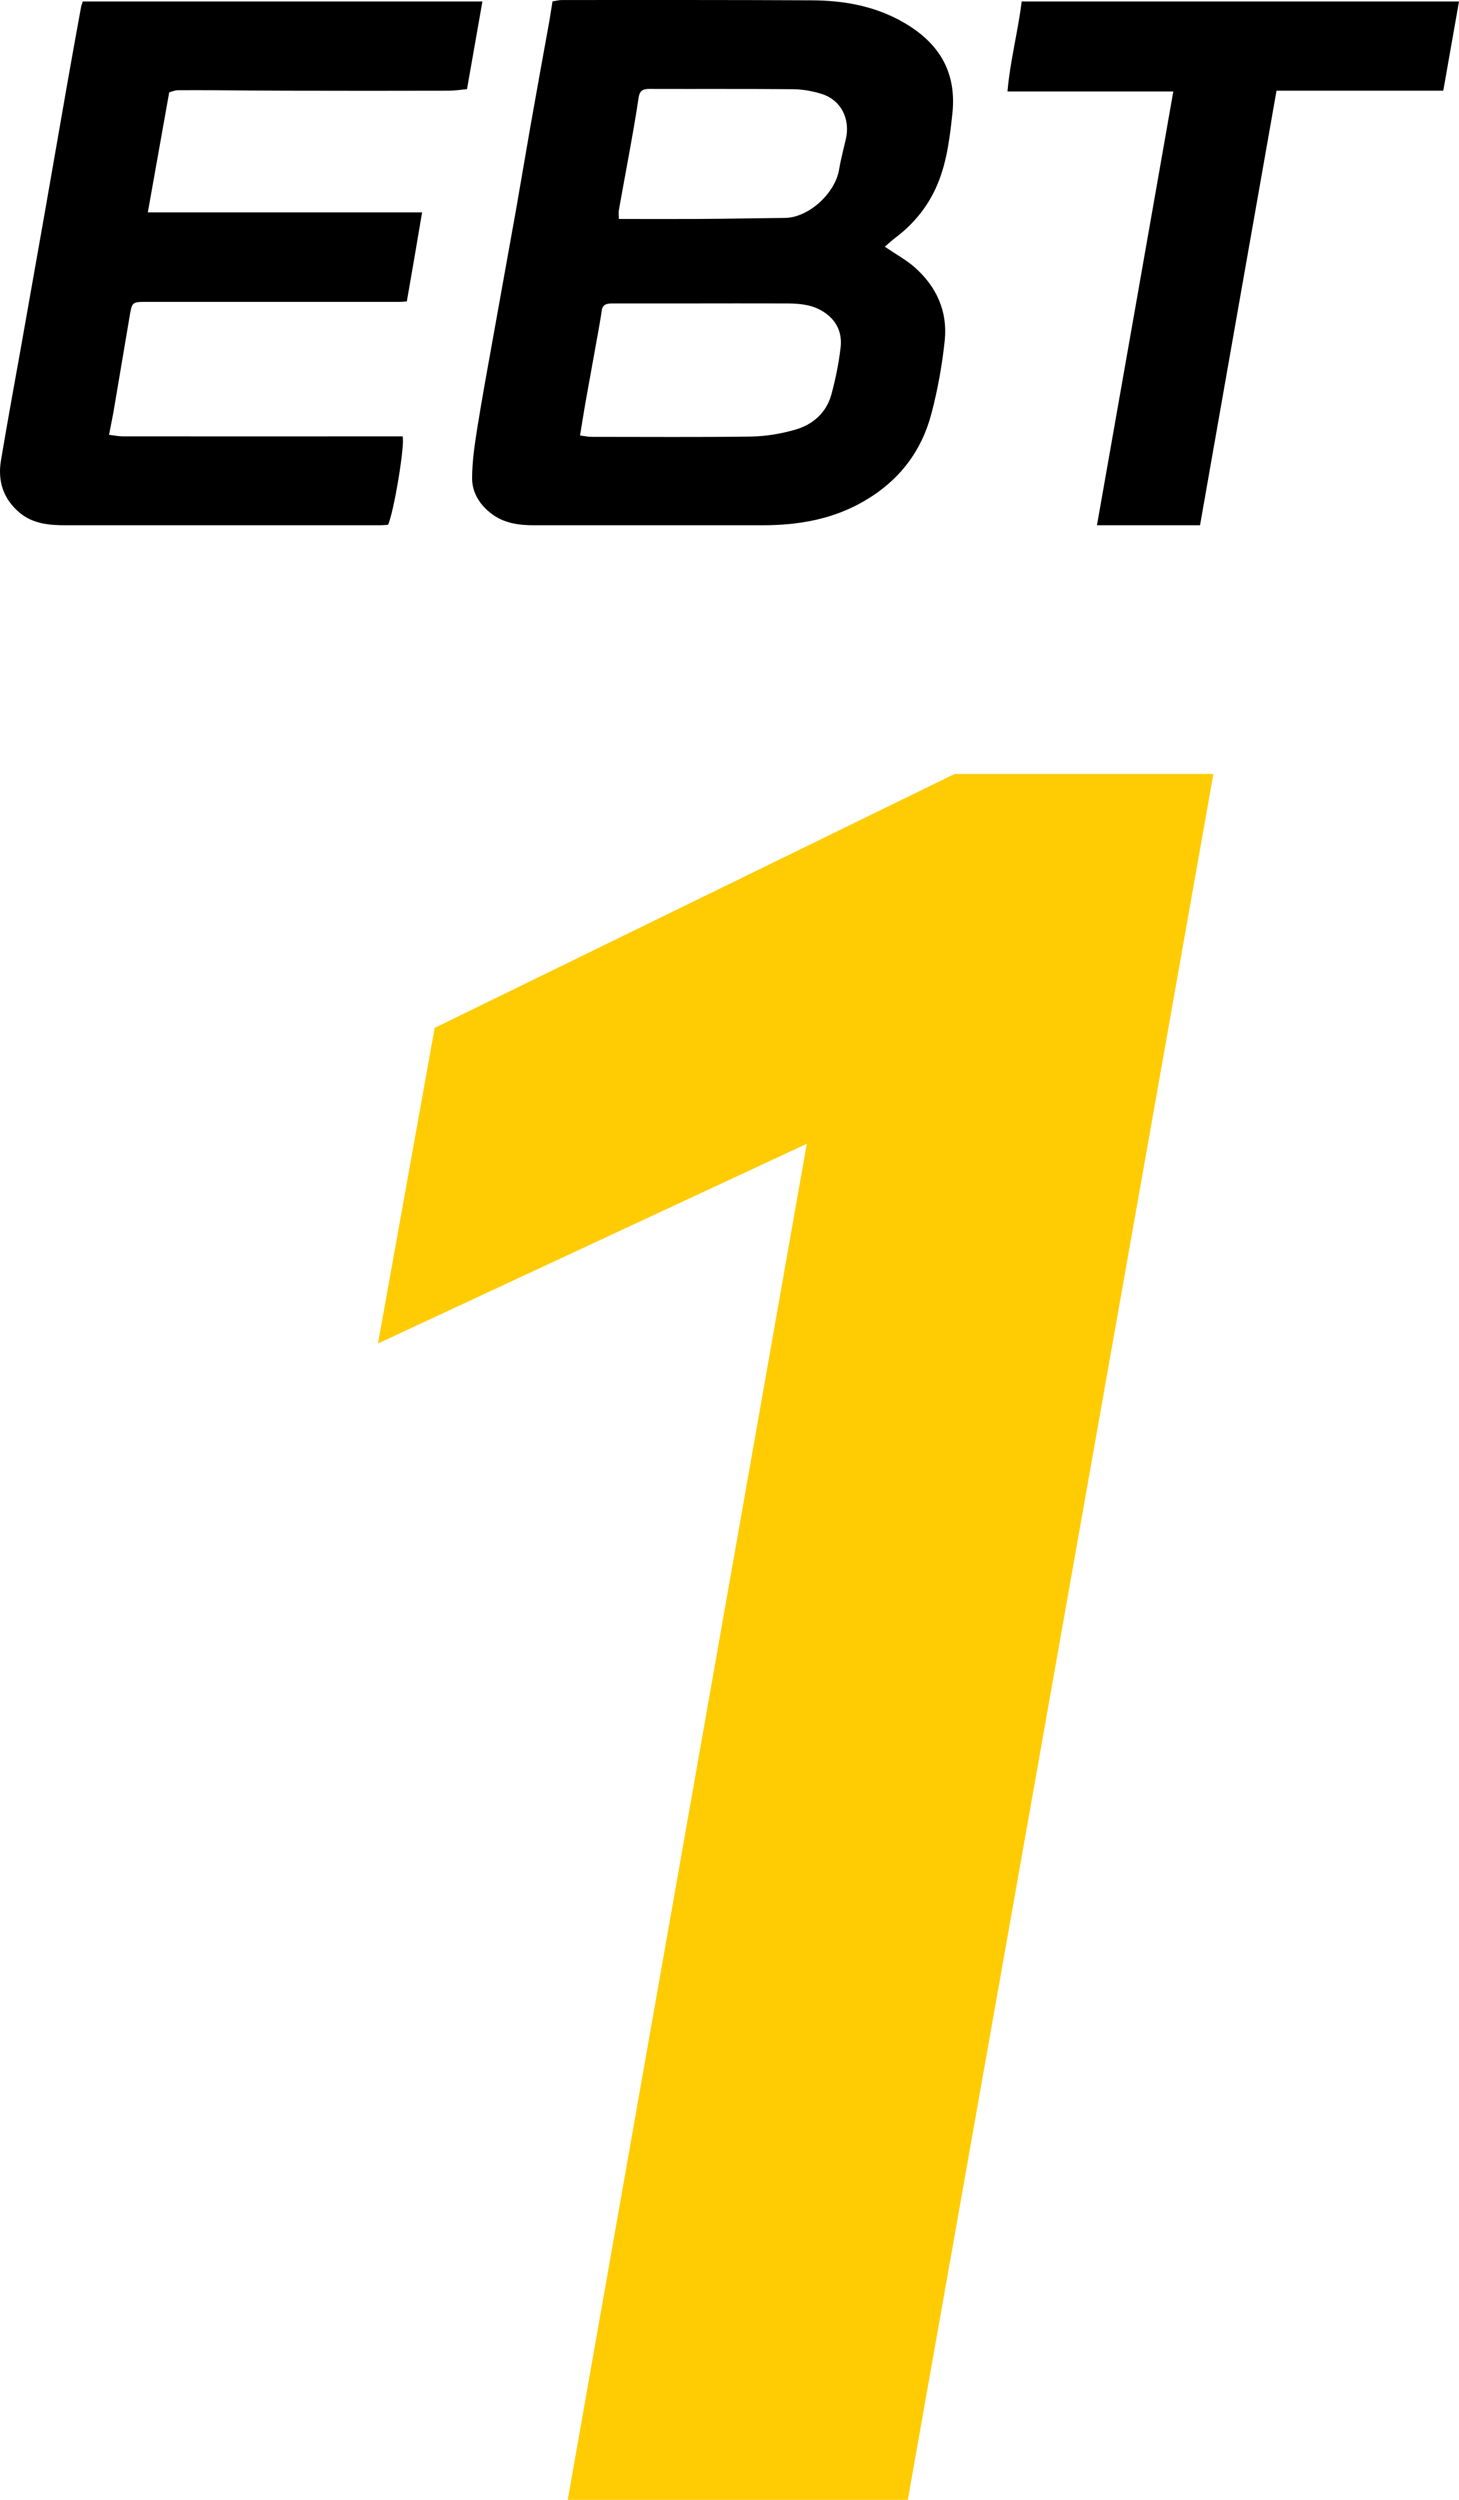 <svg width="992" height="1699" xmlns="http://www.w3.org/2000/svg" xmlns:xlink="http://www.w3.org/1999/xlink" overflow="hidden"><defs><clipPath id="clip0"><rect x="0" y="-116" width="992" height="1699"/></clipPath></defs><g clip-path="url(#clip0)" transform="matrix(1 0 0 1 0 116)"><path d="M375.666-115.051C377.745-115.361 379.927-115.983 382.109-115.983 438.75-115.983 495.391-116.087 552.031-115.776 573.129-115.672 593.706-112.149 612.517-101.787 637.772-87.901 650.659-67.902 647.541-38.784 645.67-21.479 643.592-3.862 636.005 12.406 629.769 25.774 620.52 36.758 608.672 45.67 606.282 47.431 604.203 49.504 601.605 51.68 608.88 56.654 615.739 60.384 621.559 65.358 636.629 78.518 644.423 95.513 642.345 115.408 640.578 132.092 637.564 148.879 633.303 165.044 626.548 190.846 611.27 210.742 587.783 224.42 566.166 237.062 542.678 241 518.151 241 466.499 241 414.951 241 363.299 241 352.594 241 342.305 239.653 333.471 232.606 325.885 226.596 321 218.514 321 209.188 321 197.893 322.663 186.598 324.43 175.406 327.859 153.956 331.808 132.61 335.654 111.16 340.642 82.974 345.839 54.892 350.827 26.706 354.153 7.847 357.271-11.012 360.596-29.872 364.858-54.016 369.223-78.057 373.588-102.098 374.211-106.035 374.835-109.973 375.666-115.051ZM394.373 179.966C397.595 180.38 399.777 180.898 401.96 180.898 438.335 180.898 474.709 181.209 511.084 180.691 521.165 180.484 531.454 178.722 541.015 175.924 552.967 172.401 562.009 164.318 565.334 151.884 568.14 141.418 570.323 130.745 571.57 119.968 572.609 110.434 569.18 102.144 560.553 96.341 552.967 91.16 544.445 90.331 535.819 90.228 512.747 90.124 489.779 90.228 466.707 90.228 449.871 90.228 433.138 90.228 416.302 90.228 412.664 90.228 409.754 90.746 409.131 95.098 408.299 100.901 407.26 106.704 406.221 112.403 403.934 125.46 401.44 138.516 399.154 151.573 397.491 160.588 396.036 169.811 394.373 179.966ZM420.771 32.82C439.374 32.82 457.042 32.924 474.709 32.82 494.456 32.717 514.202 32.302 533.844 32.095 549.745 31.888 567.828 15.515 570.531-0.857 571.674-7.8 573.545-14.639 575.103-21.479 578.221-34.95 571.986-47.695 559.306-51.944 552.967-54.016 546.107-55.26 539.456-55.364 506.719-55.674 473.982-55.467 441.244-55.571 436.776-55.571 434.801-54.016 434.177-49.457 432.203-36.297 429.916-23.344 427.526-10.287 425.344 2.044 422.953 14.375 420.771 26.81 420.459 28.572 420.771 30.437 420.771 32.82Z" fill-rule="evenodd"/><path d="M276.604 88.872C273.904 89.079 272.451 89.183 270.893 89.183 213.06 89.183 155.33 89.183 97.497 89.183 90.748 89.183 89.71 89.907 88.567 96.427 84.726 119.194 80.884 141.858 77.042 164.626 76.212 169.283 75.173 173.94 74.135 179.528 77.769 179.942 80.573 180.563 83.376 180.563 145.155 180.666 206.934 180.563 268.713 180.563 270.478 180.563 272.139 180.563 273.697 180.563 275.566 185.22 267.882 231.893 263.833 240.69 262.068 240.793 259.991 241 258.018 241 187.102 241 116.082 241 45.166 241 33.745 241 22.531 240.172 13.29 232.411 2.284 223.2-1.661 210.988 0.623 197.121 4.88 171.663 9.552 146.205 14.121 120.747 19.52 90.01 25.023 59.378 30.422 28.642 35.614-0.749 40.598-30.036 45.789-59.427 48.8-76.606 51.915-93.681 55.03-110.757 55.238-112.102 55.757-113.344 56.276-115 146.608-115 236.837-115 328-115 324.47-95.027 321.147-75.778 317.513-55.391 313.568-55.08 309.414-54.356 305.365-54.356 268.713-54.252 232.061-54.252 195.305-54.356 178.9-54.356 162.494-54.563 146.089-54.666 137.575-54.666 129.165-54.77 120.651-54.666 118.886-54.666 115.044-53.218 115.044-53.218 110.268-26.207 105.492 0.389 100.508 28.331 163.325 28.331 224.689 28.331 286.987 28.331 283.457 49.339 280.134 68.899 276.604 88.872Z" fill-rule="evenodd"/><path d="M797.75-53.835C759.959-53.835 723.206-53.835 685-53.835 686.869-75.088 692.164-94.577 694.656-115 793.701-115 892.228-115 992-115 988.47-94.888 984.94-74.984 981.306-54.354 943.204-54.354 906.036-54.354 867.934-54.354 850.491 44.547 833.153 142.825 815.919 241 792.144 241 769.303 241 745.839 241 763.178 142.929 780.308 45.376 797.75-53.835Z" fill-rule="evenodd"/><path d="M649.071 410 825 410 617.236 1583 386.015 1583 548.54 661.357 257 797.09 295.537 582.599 649.071 410Z" fill="#FFCC03" fill-rule="evenodd"/></g></svg>